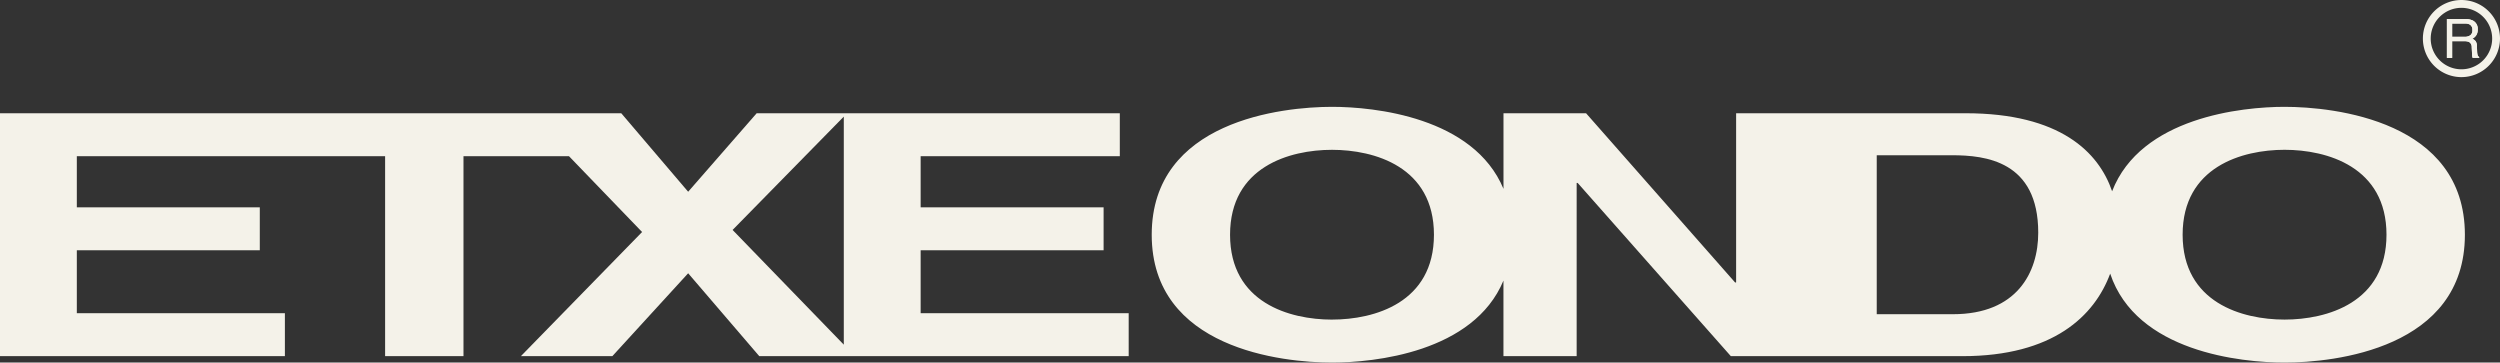 <svg id="Grupo_111" data-name="Grupo 111" xmlns="http://www.w3.org/2000/svg" xmlns:xlink="http://www.w3.org/1999/xlink" width="296.127" height="42.945" viewBox="0 0 296.127 42.945">
  <rect x="0" y="0" width="296.127" height="42.945" fill="#333333" stroke="none"/>
  <defs>
    <clipPath id="clip-path">
      <rect id="Rectángulo_193" data-name="Rectángulo 193" width="296.127" height="42.945" fill="#f4f2e9"/>
    </clipPath>
  </defs>
  <path id="Trazado_105" data-name="Trazado 105" d="M86.776,29.724,99.948,16.3V43.313Zm2.85-13.82L81.513,25.2,73.587,15.9H0V44.672H33.746V39.584H9.1V32.133H30.773V27.042H9.1v-6.05H45.616v23.68H54.9V20.992h12.5l8.656,8.977L61.7,44.672H72.534l8.979-9.817,8.421,9.817h43.76V39.584H109.051V32.133h21.671V27.042H109.051v-6.05h23.591V15.9Z" transform="translate(0 -2.487)" fill="#f4f2e9"/>
  <g id="Grupo_91" data-name="Grupo 91" transform="translate(0 0)">
    <g id="Grupo_90" data-name="Grupo 90" clip-path="url(#clip-path)">
      <path id="Trazado_106" data-name="Trazado 106" d="M295.893,40.2c-5.014,0-12.074-2-12.074-10.053s7.06-10.059,12.074-10.059,12.074,2,12.074,10.059S300.909,40.2,295.893,40.2m-39.27-.64h-9.037V20.734H256.5c3.963,0,10.216.679,10.216,9.174,0,4.727-2.542,9.655-10.1,9.655m-73.554.64c-5.015,0-12.076-2-12.076-10.053s7.06-10.059,12.076-10.059,12.075,2,12.075,10.059S188.085,40.2,183.07,40.2M295.893,15c-5.027,0-17.031,1.228-20.427,10-1.581-4.611-6.133-9.24-17.355-9.24H230.93V35.8h-.125L213.158,15.763h-9.784v8.952C199.828,16.2,188.042,15,183.07,15c-5.883,0-21.363,1.646-21.363,15.151s15.48,15.14,21.363,15.14c4.972,0,16.759-1.2,20.3-9.709v8.951h8.671V24.016h.122l18.141,20.516h27.433c10.767,0,15.654-4.788,17.5-9.776,3.091,9.281,15.52,10.535,20.653,10.535,5.884,0,21.363-1.641,21.363-15.14S301.777,15,295.893,15" transform="translate(-25.285 -2.345)" fill="#f4f2e9"/>
      <path id="Trazado_107" data-name="Trazado 107" d="M344.752.928a3.64,3.64,0,1,0,3.639,3.639A3.644,3.644,0,0,0,344.752.928m0,8.207a4.567,4.567,0,1,1,4.567-4.567,4.573,4.573,0,0,1-4.567,4.567" transform="translate(-53.192 0)" fill="#f4f2e9"/>
      <path id="Trazado_108" data-name="Trazado 108" d="M343.556,2.666h2.135a2.145,2.145,0,0,1,.869.154,1.089,1.089,0,0,1,.649,1.09,1.2,1.2,0,0,1-.171.676,1.224,1.224,0,0,1-.478.425.911.911,0,0,1,.4.29.988.988,0,0,1,.152.577l.023.622a2.3,2.3,0,0,0,.044.39.411.411,0,0,0,.2.285v.1h-.764a.564.564,0,0,1-.051-.154,2.655,2.655,0,0,1-.031-.363l-.039-.769a.649.649,0,0,0-.335-.607A1.377,1.377,0,0,0,345.6,5.3H344.18V7.276h-.624Zm2.07,2.112a1.164,1.164,0,0,0,.69-.175.7.7,0,0,0,.258-.634.678.678,0,0,0-.357-.671,1.2,1.2,0,0,0-.511-.094H344.18V4.778Z" transform="translate(-53.719 -0.417)" fill="#f4f2e9"/>
      <path id="Trazado_109" data-name="Trazado 109" d="M343.556,2.666h2.135a2.145,2.145,0,0,1,.869.154,1.089,1.089,0,0,1,.649,1.09,1.2,1.2,0,0,1-.171.676,1.224,1.224,0,0,1-.478.425.911.911,0,0,1,.4.29.988.988,0,0,1,.152.577l.023.622a2.3,2.3,0,0,0,.044.39.411.411,0,0,0,.2.285v.1h-.764a.564.564,0,0,1-.051-.154,2.655,2.655,0,0,1-.031-.363l-.039-.769a.649.649,0,0,0-.335-.607A1.377,1.377,0,0,0,345.6,5.3H344.18V7.276h-.624Zm2.07,2.112a1.164,1.164,0,0,0,.69-.175.7.7,0,0,0,.258-.634.678.678,0,0,0-.357-.671,1.2,1.2,0,0,0-.511-.094H344.18V4.778Z" transform="translate(-53.719 -0.417)" fill="#f4f2e9"/>
    </g>
  </g>
</svg>
